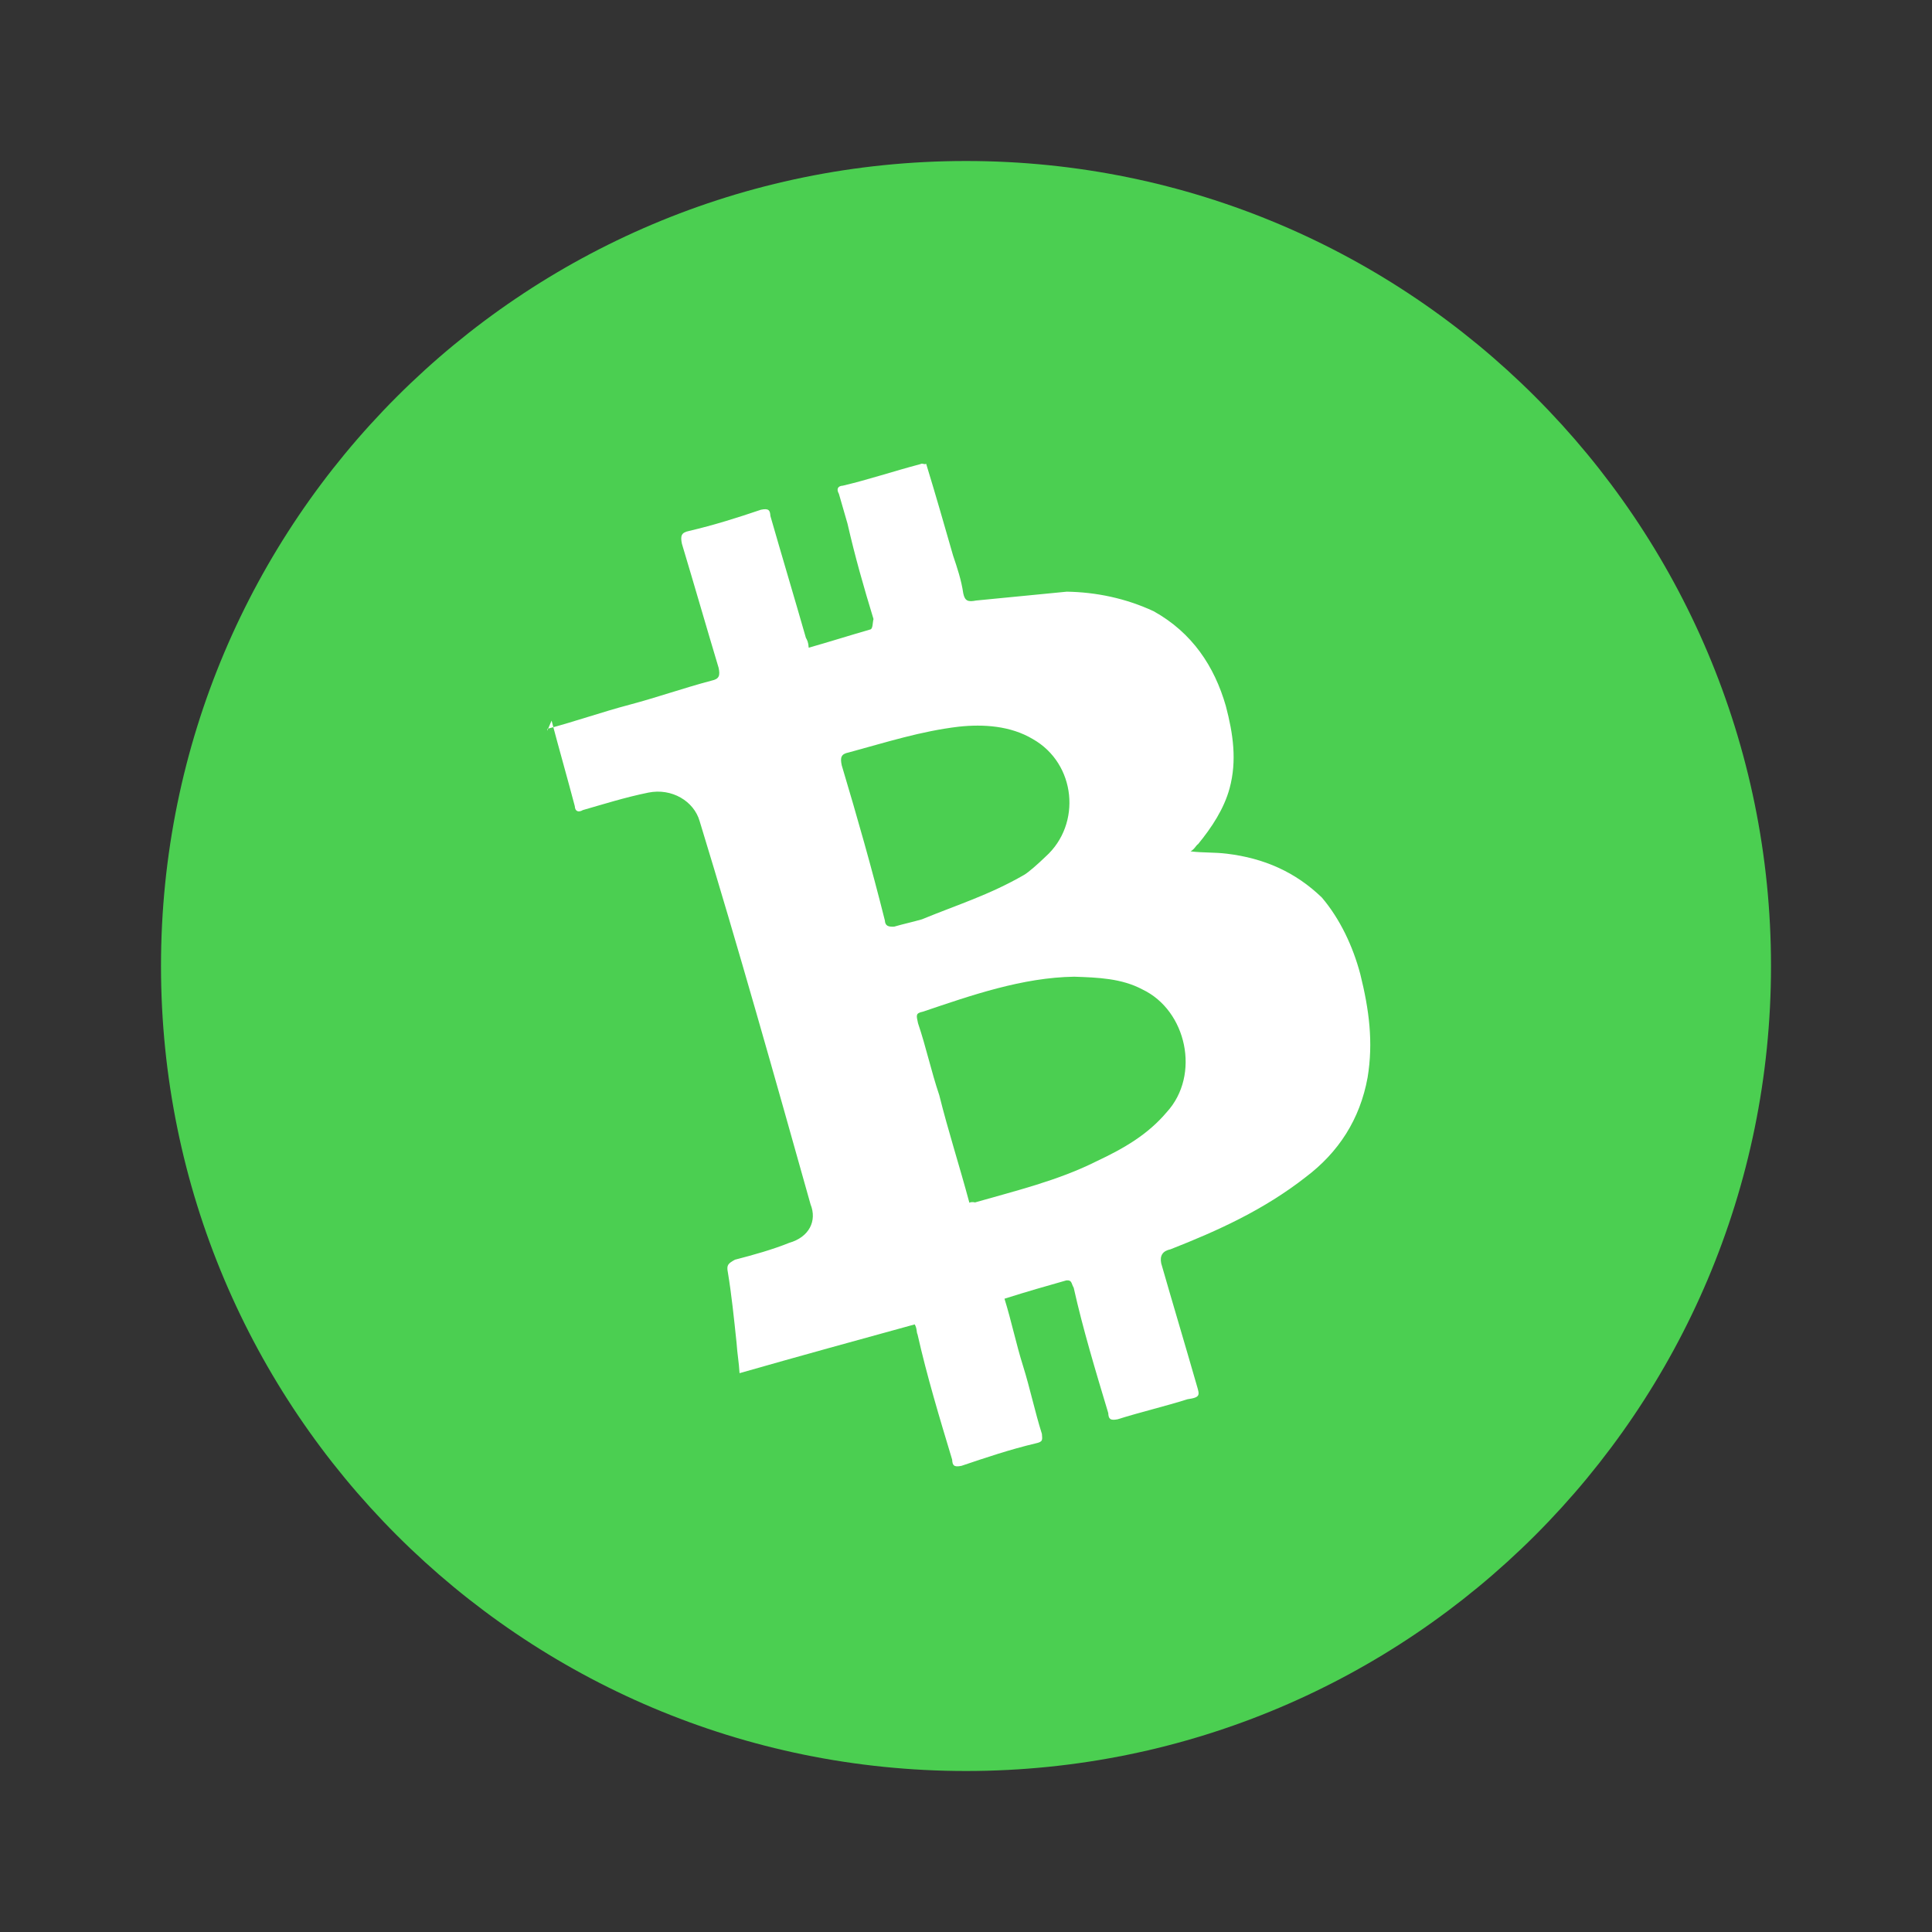 <svg width="24" height="24" viewBox="0 0 24 24" fill="none" xmlns="http://www.w3.org/2000/svg">
    <rect x="0" y="0" width="24" height="24" fill="#333333" stroke="none"/>
    <path
        d="M12 22C17.523 22 22 17.523 22 12C22 6.477 17.523 2 12 2C6.477 2 2 6.477 2 12C2 17.523 6.477 22 12 22Z"
        fill="#4BCF51" />
    <path
        d="M6.802 9.053C7.147 8.962 7.476 8.845 7.821 8.754C8.165 8.663 8.494 8.546 8.839 8.455C8.935 8.435 8.947 8.392 8.927 8.296C8.77 7.773 8.628 7.277 8.471 6.755C8.451 6.658 8.462 6.615 8.559 6.596C8.877 6.521 9.151 6.434 9.453 6.332C9.55 6.312 9.566 6.339 9.57 6.409C9.712 6.904 9.869 7.427 10.011 7.923C10.026 7.95 10.042 7.977 10.046 8.046C10.294 7.976 10.569 7.889 10.816 7.818C10.844 7.803 10.839 7.733 10.851 7.69C10.729 7.291 10.623 6.92 10.528 6.505L10.421 6.134C10.39 6.08 10.402 6.037 10.471 6.033C10.789 5.958 11.091 5.856 11.435 5.765C11.462 5.749 11.478 5.776 11.505 5.761C11.627 6.159 11.733 6.531 11.84 6.903C11.891 7.054 11.942 7.205 11.966 7.371C11.986 7.468 12.028 7.479 12.125 7.46L13.252 7.35C13.617 7.356 13.985 7.432 14.331 7.593C14.809 7.859 15.086 8.276 15.228 8.771C15.319 9.116 15.367 9.449 15.275 9.791C15.206 10.047 15.052 10.28 14.883 10.486C14.856 10.502 14.844 10.544 14.79 10.576C14.945 10.595 15.085 10.586 15.24 10.605C15.705 10.661 16.094 10.834 16.421 11.15C16.647 11.416 16.807 11.757 16.898 12.101C17.008 12.543 17.061 12.946 16.989 13.384C16.894 13.908 16.625 14.316 16.223 14.62C15.701 15.029 15.129 15.288 14.541 15.519C14.444 15.539 14.405 15.597 14.425 15.694C14.567 16.189 14.724 16.712 14.866 17.207C14.902 17.331 14.917 17.358 14.751 17.382C14.476 17.469 14.158 17.544 13.883 17.631C13.787 17.65 13.771 17.623 13.767 17.553C13.61 17.031 13.452 16.508 13.338 15.997C13.306 15.943 13.318 15.9 13.248 15.905C13 15.975 12.752 16.046 12.478 16.133C12.564 16.408 12.623 16.698 12.71 16.973C12.796 17.248 12.856 17.538 12.943 17.813C12.947 17.883 12.962 17.91 12.866 17.93C12.548 18.005 12.246 18.107 11.944 18.209C11.847 18.229 11.832 18.202 11.828 18.132C11.67 17.609 11.513 17.087 11.398 16.576C11.383 16.549 11.394 16.506 11.363 16.452C10.646 16.649 9.93 16.846 9.187 17.058C9.179 16.919 9.159 16.822 9.15 16.683C9.118 16.376 9.086 16.07 9.042 15.807C9.022 15.71 9.049 15.695 9.13 15.648C9.351 15.592 9.599 15.522 9.804 15.439C10.052 15.368 10.152 15.166 10.069 14.961C9.624 13.378 9.179 11.795 8.691 10.2C8.62 9.952 8.345 9.787 8.054 9.846C7.764 9.905 7.489 9.992 7.241 10.063C7.187 10.094 7.144 10.083 7.14 10.013C7.049 9.668 6.943 9.297 6.852 8.952C6.791 9.096 6.791 9.096 6.802 9.053ZM12.042 14.941C12.069 14.925 12.112 14.937 12.112 14.937C12.607 14.795 13.146 14.665 13.621 14.426C13.962 14.266 14.259 14.094 14.495 13.814C14.915 13.354 14.741 12.553 14.193 12.292C13.933 12.153 13.638 12.143 13.344 12.133C12.7 12.143 12.069 12.363 11.466 12.567C11.369 12.587 11.384 12.614 11.404 12.711C11.506 13.013 11.566 13.303 11.668 13.605C11.778 14.047 11.916 14.472 12.042 14.941ZM12.722 10.868C12.776 10.837 12.895 10.732 12.988 10.642C13.44 10.237 13.367 9.485 12.83 9.181C12.554 9.016 12.217 8.994 11.911 9.027C11.438 9.083 11.013 9.22 10.544 9.347C10.447 9.366 10.436 9.409 10.456 9.506C10.649 10.152 10.826 10.772 10.992 11.434C10.996 11.504 11.038 11.515 11.108 11.511C11.232 11.475 11.329 11.456 11.453 11.42C11.89 11.24 12.289 11.118 12.722 10.868Z"
        fill="white" />
</svg>